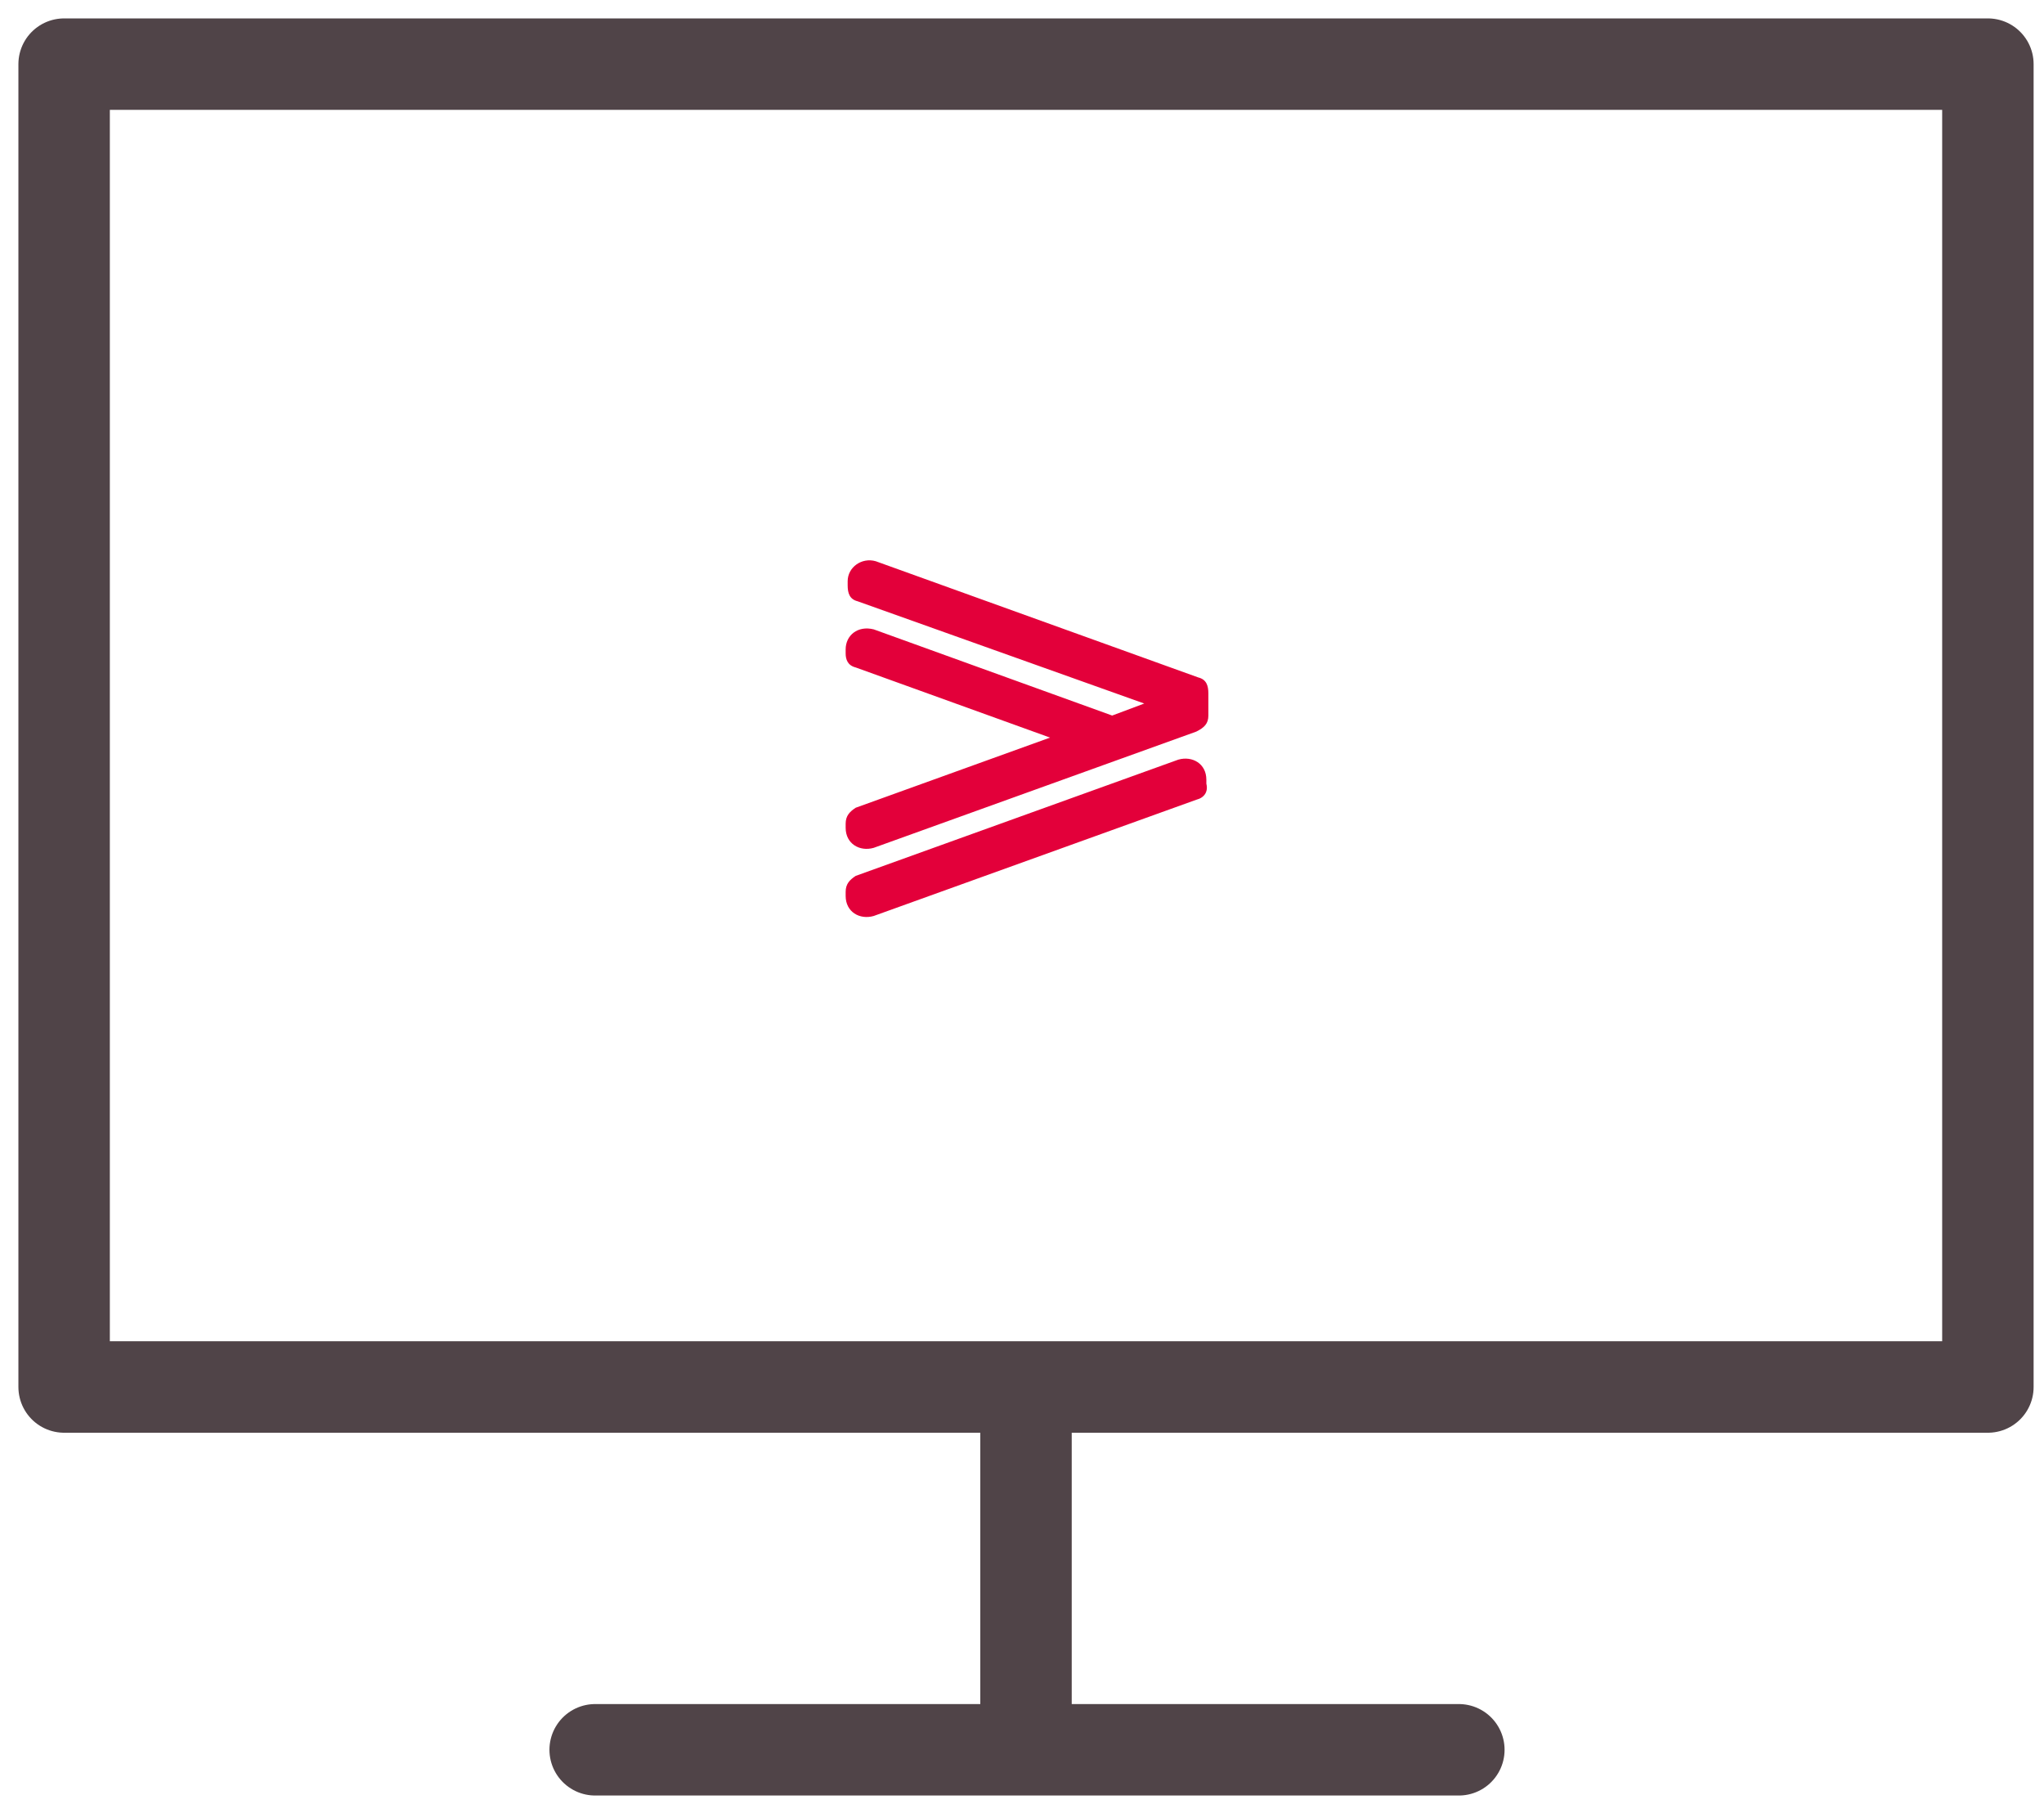 <?xml version="1.0" encoding="UTF-8"?>
<svg width="102px" height="90px" viewBox="0 0 102 90" version="1.1" xmlns="http://www.w3.org/2000/svg" xmlns:xlink="http://www.w3.org/1999/xlink">
    <!-- Generator: Sketch 54.1 (76490) - https://sketchapp.com -->
    <title>serv_icon_zo_tv</title>
    <desc>Created with Sketch.</desc>
    <g id="Page-1" stroke="none" stroke-width="1" fill="none" fill-rule="evenodd">
        <g id="serv_icon_zo_tv" transform="translate(3, 3)">
            <path d="M56.7,33.5 L40.6,39.3 C39.9,39.5 39.2,39.1 39.2,38.3 L39.2,38.1 C39.2,37.7 39.4,37.5 39.7,37.3 L49.4,33.8 L39.7,30.3 C39.3,30.2 39.2,29.9 39.2,29.6 L39.2,29.4 C39.2,28.7 39.8,28.2 40.6,28.4 L52.5,32.7 L54.1,32.1 L39.8,27 C39.4,26.9 39.3,26.6 39.3,26.2 L39.3,26 C39.3,25.3 40,24.8 40.7,25 L56.8,30.8 C57.2,30.9 57.3,31.2 57.3,31.6 L57.3,32.7 C57.3,33.1 57.1,33.3 56.7,33.5 Z M56.7,36.9 L40.6,42.7 C39.9,42.9 39.2,42.5 39.2,41.7 L39.2,41.5 C39.2,41.1 39.4,40.9 39.7,40.7 L55.8,34.9 C56.5,34.7 57.2,35.1 57.2,35.9 L57.2,36.1 C57.3,36.5 57.1,36.8 56.7,36.9 Z" id="Shape" fill="#E3003A" fill-rule="nonzero"></path>
            <g id="Group" stroke="#504448" stroke-linecap="round" stroke-linejoin="round" stroke-width="4.563">
                <rect id="Rectangle" x="0.2" y="0.2" width="96" height="66"></rect>
                <path d="M48.2,66.6 L48.2,82.7" id="Path"></path>
                <path d="M26.7,84.3 L69.8,84.3" id="Path"></path>
            </g>
        </g>
    </g>
</svg>